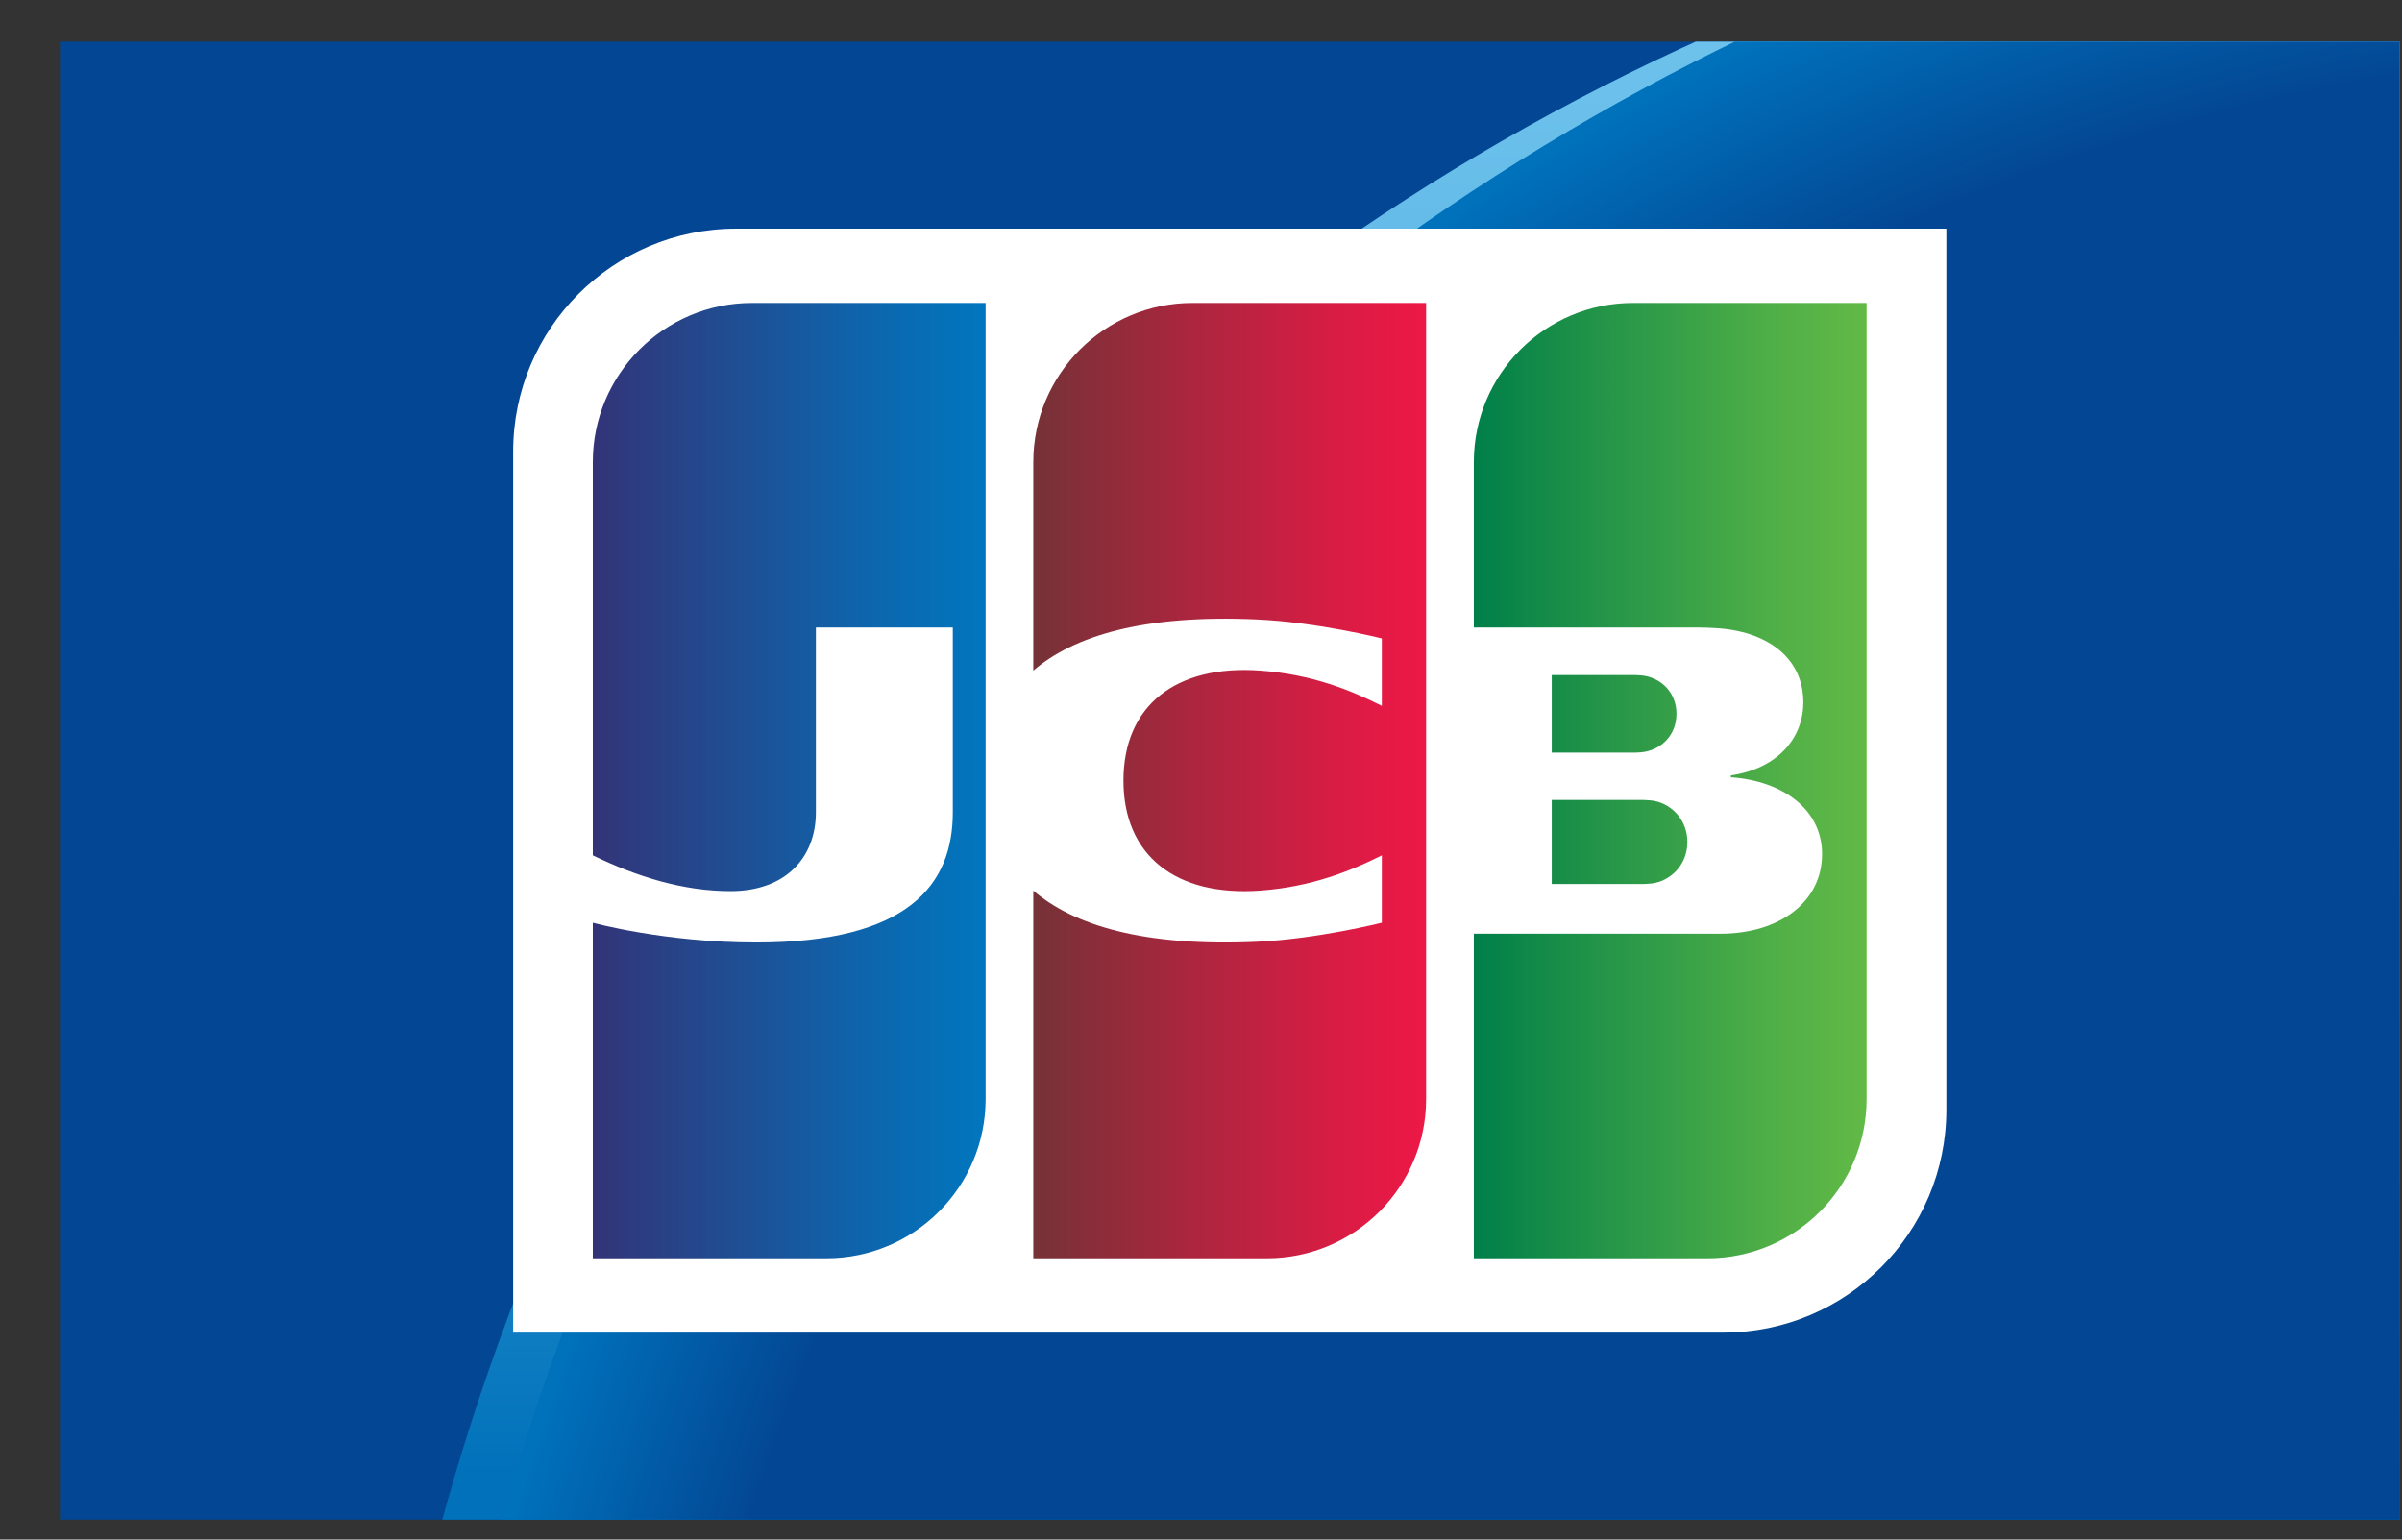 <?xml version="1.0" encoding="UTF-8"?>
<svg xmlns="http://www.w3.org/2000/svg" width="39" height="25" viewBox="0 0 39 25" fill="none">
  <rect x="0" y="0" width="39" height="25" fill="#333333" stroke="none"/>
  <g clip-path="url(#clip0_1951_48275)">
    <path d="M38.959 0.676H0.973V24.676H38.959V0.676Z" fill="#034693"></path>
    <path d="M43.781 -2.752V35.263H5.766C5.766 14.268 21.742 -2.752 43.781 -2.752Z" fill="url(#paint0_linear_1951_48275)"></path>
    <path d="M6.766 34.879C6.766 13.883 23.786 -3.137 44.78 -3.137V34.879H6.766Z" fill="url(#paint1_radial_1951_48275)"></path>
    <path d="M31.602 18.019C31.602 20.018 29.981 21.639 27.982 21.639H8.332V7.333C8.332 5.334 9.953 3.713 11.952 3.713H31.602V18.019Z" fill="white"></path>
    <path d="M25.195 14.354H26.692C26.739 14.354 26.828 14.346 26.87 14.337C27.158 14.275 27.397 14.02 27.397 13.672C27.397 13.325 27.158 13.069 26.87 13.007C26.828 12.998 26.739 12.99 26.692 12.99H25.195V14.354Z" fill="url(#paint2_linear_1951_48275)"></path>
    <path d="M26.515 4.919C25.087 4.919 23.93 6.077 23.93 7.504V10.19H27.588C27.673 10.19 27.777 10.195 27.841 10.199C28.669 10.24 29.28 10.666 29.28 11.404C29.28 11.984 28.863 12.48 28.103 12.591V12.621C28.942 12.679 29.584 13.14 29.584 13.868C29.584 14.655 28.879 15.161 27.94 15.161H23.93V20.432H27.722C29.15 20.432 30.307 19.274 30.307 17.846V4.919H26.515Z" fill="url(#paint3_linear_1951_48275)"></path>
    <path d="M27.22 11.591C27.22 11.25 26.98 11.021 26.699 10.973C26.673 10.969 26.601 10.962 26.552 10.962H25.195V12.221H26.552C26.601 12.221 26.673 12.214 26.699 12.209C26.98 12.162 27.22 11.933 27.22 11.591Z" fill="url(#paint4_linear_1951_48275)"></path>
    <path d="M12.211 4.919C10.783 4.919 9.625 6.077 9.625 7.504V13.889C10.35 14.241 11.099 14.47 11.862 14.47C12.756 14.47 13.247 13.924 13.247 13.19V10.19H15.47V13.19C15.47 14.363 14.75 15.304 12.279 15.304C10.791 15.304 9.625 14.983 9.625 14.983V20.432H13.417C14.845 20.432 16.003 19.274 16.003 17.846V4.919H12.211Z" fill="url(#paint5_linear_1951_48275)"></path>
    <path d="M19.363 4.919C17.935 4.919 16.777 6.077 16.777 7.504V10.889C17.432 10.327 18.565 9.976 20.406 10.059C21.391 10.103 22.436 10.367 22.436 10.367V11.462C21.913 11.197 21.286 10.951 20.478 10.89C19.081 10.784 18.241 11.467 18.241 12.675C18.241 13.884 19.081 14.566 20.478 14.46C21.286 14.399 21.921 14.148 22.436 13.889V14.983C22.436 14.983 21.391 15.247 20.406 15.292C18.565 15.375 17.432 15.024 16.777 14.462V20.432H20.569C21.997 20.432 23.155 19.274 23.155 17.846V4.919H19.363Z" fill="url(#paint6_linear_1951_48275)"></path>
  </g>
  <defs>
    <linearGradient id="paint0_linear_1951_48275" x1="24.773" y1="35.413" x2="24.773" y2="-2.716" gradientUnits="userSpaceOnUse">
      <stop stop-color="#006DB7"></stop>
      <stop offset="0.3" stop-color="#0071BA"></stop>
      <stop offset="0.406" stop-color="#1A85C6"></stop>
      <stop offset="0.582" stop-color="#40A0D7"></stop>
      <stop offset="0.745" stop-color="#5BB4E4"></stop>
      <stop offset="0.89" stop-color="#6BC1EB"></stop>
      <stop offset="1" stop-color="#71C5EE"></stop>
    </linearGradient>
    <radialGradient id="paint1_radial_1951_48275" cx="0" cy="0" r="1" gradientUnits="userSpaceOnUse" gradientTransform="translate(44.884 34.974) scale(38.029 38.029)">
      <stop offset="0.9" stop-color="#034693"></stop>
      <stop offset="1" stop-color="#0071BB"></stop>
    </radialGradient>
    <linearGradient id="paint2_linear_1951_48275" x1="23.931" y1="13.672" x2="30.326" y2="13.672" gradientUnits="userSpaceOnUse">
      <stop stop-color="#007F49"></stop>
      <stop offset="0.288" stop-color="#209248"></stop>
      <stop offset="0.763" stop-color="#50AF47"></stop>
      <stop offset="1" stop-color="#62BA46"></stop>
    </linearGradient>
    <linearGradient id="paint3_linear_1951_48275" x1="23.93" y1="12.675" x2="30.324" y2="12.675" gradientUnits="userSpaceOnUse">
      <stop stop-color="#007F49"></stop>
      <stop offset="0.288" stop-color="#209248"></stop>
      <stop offset="0.763" stop-color="#50AF47"></stop>
      <stop offset="1" stop-color="#62BA46"></stop>
    </linearGradient>
    <linearGradient id="paint4_linear_1951_48275" x1="23.931" y1="11.591" x2="30.325" y2="11.591" gradientUnits="userSpaceOnUse">
      <stop stop-color="#007F49"></stop>
      <stop offset="0.288" stop-color="#209248"></stop>
      <stop offset="0.763" stop-color="#50AF47"></stop>
      <stop offset="1" stop-color="#62BA46"></stop>
    </linearGradient>
    <linearGradient id="paint5_linear_1951_48275" x1="9.617" y1="12.675" x2="16.11" y2="12.675" gradientUnits="userSpaceOnUse">
      <stop stop-color="#333377"></stop>
      <stop offset="0.071" stop-color="#2F397D"></stop>
      <stop offset="0.691" stop-color="#0D66AD"></stop>
      <stop offset="1" stop-color="#0077BF"></stop>
    </linearGradient>
    <linearGradient id="paint6_linear_1951_48275" x1="16.739" y1="12.675" x2="23.045" y2="12.675" gradientUnits="userSpaceOnUse">
      <stop stop-color="#743237"></stop>
      <stop offset="0.401" stop-color="#AA263E"></stop>
      <stop offset="0.801" stop-color="#DA1C44"></stop>
      <stop offset="1" stop-color="#EC1846"></stop>
    </linearGradient>
    <clipPath id="clip0_1951_48275">
      <rect width="37.986" height="24" fill="white" transform="translate(0.973 0.676)"></rect>
    </clipPath>
  </defs>
</svg>
